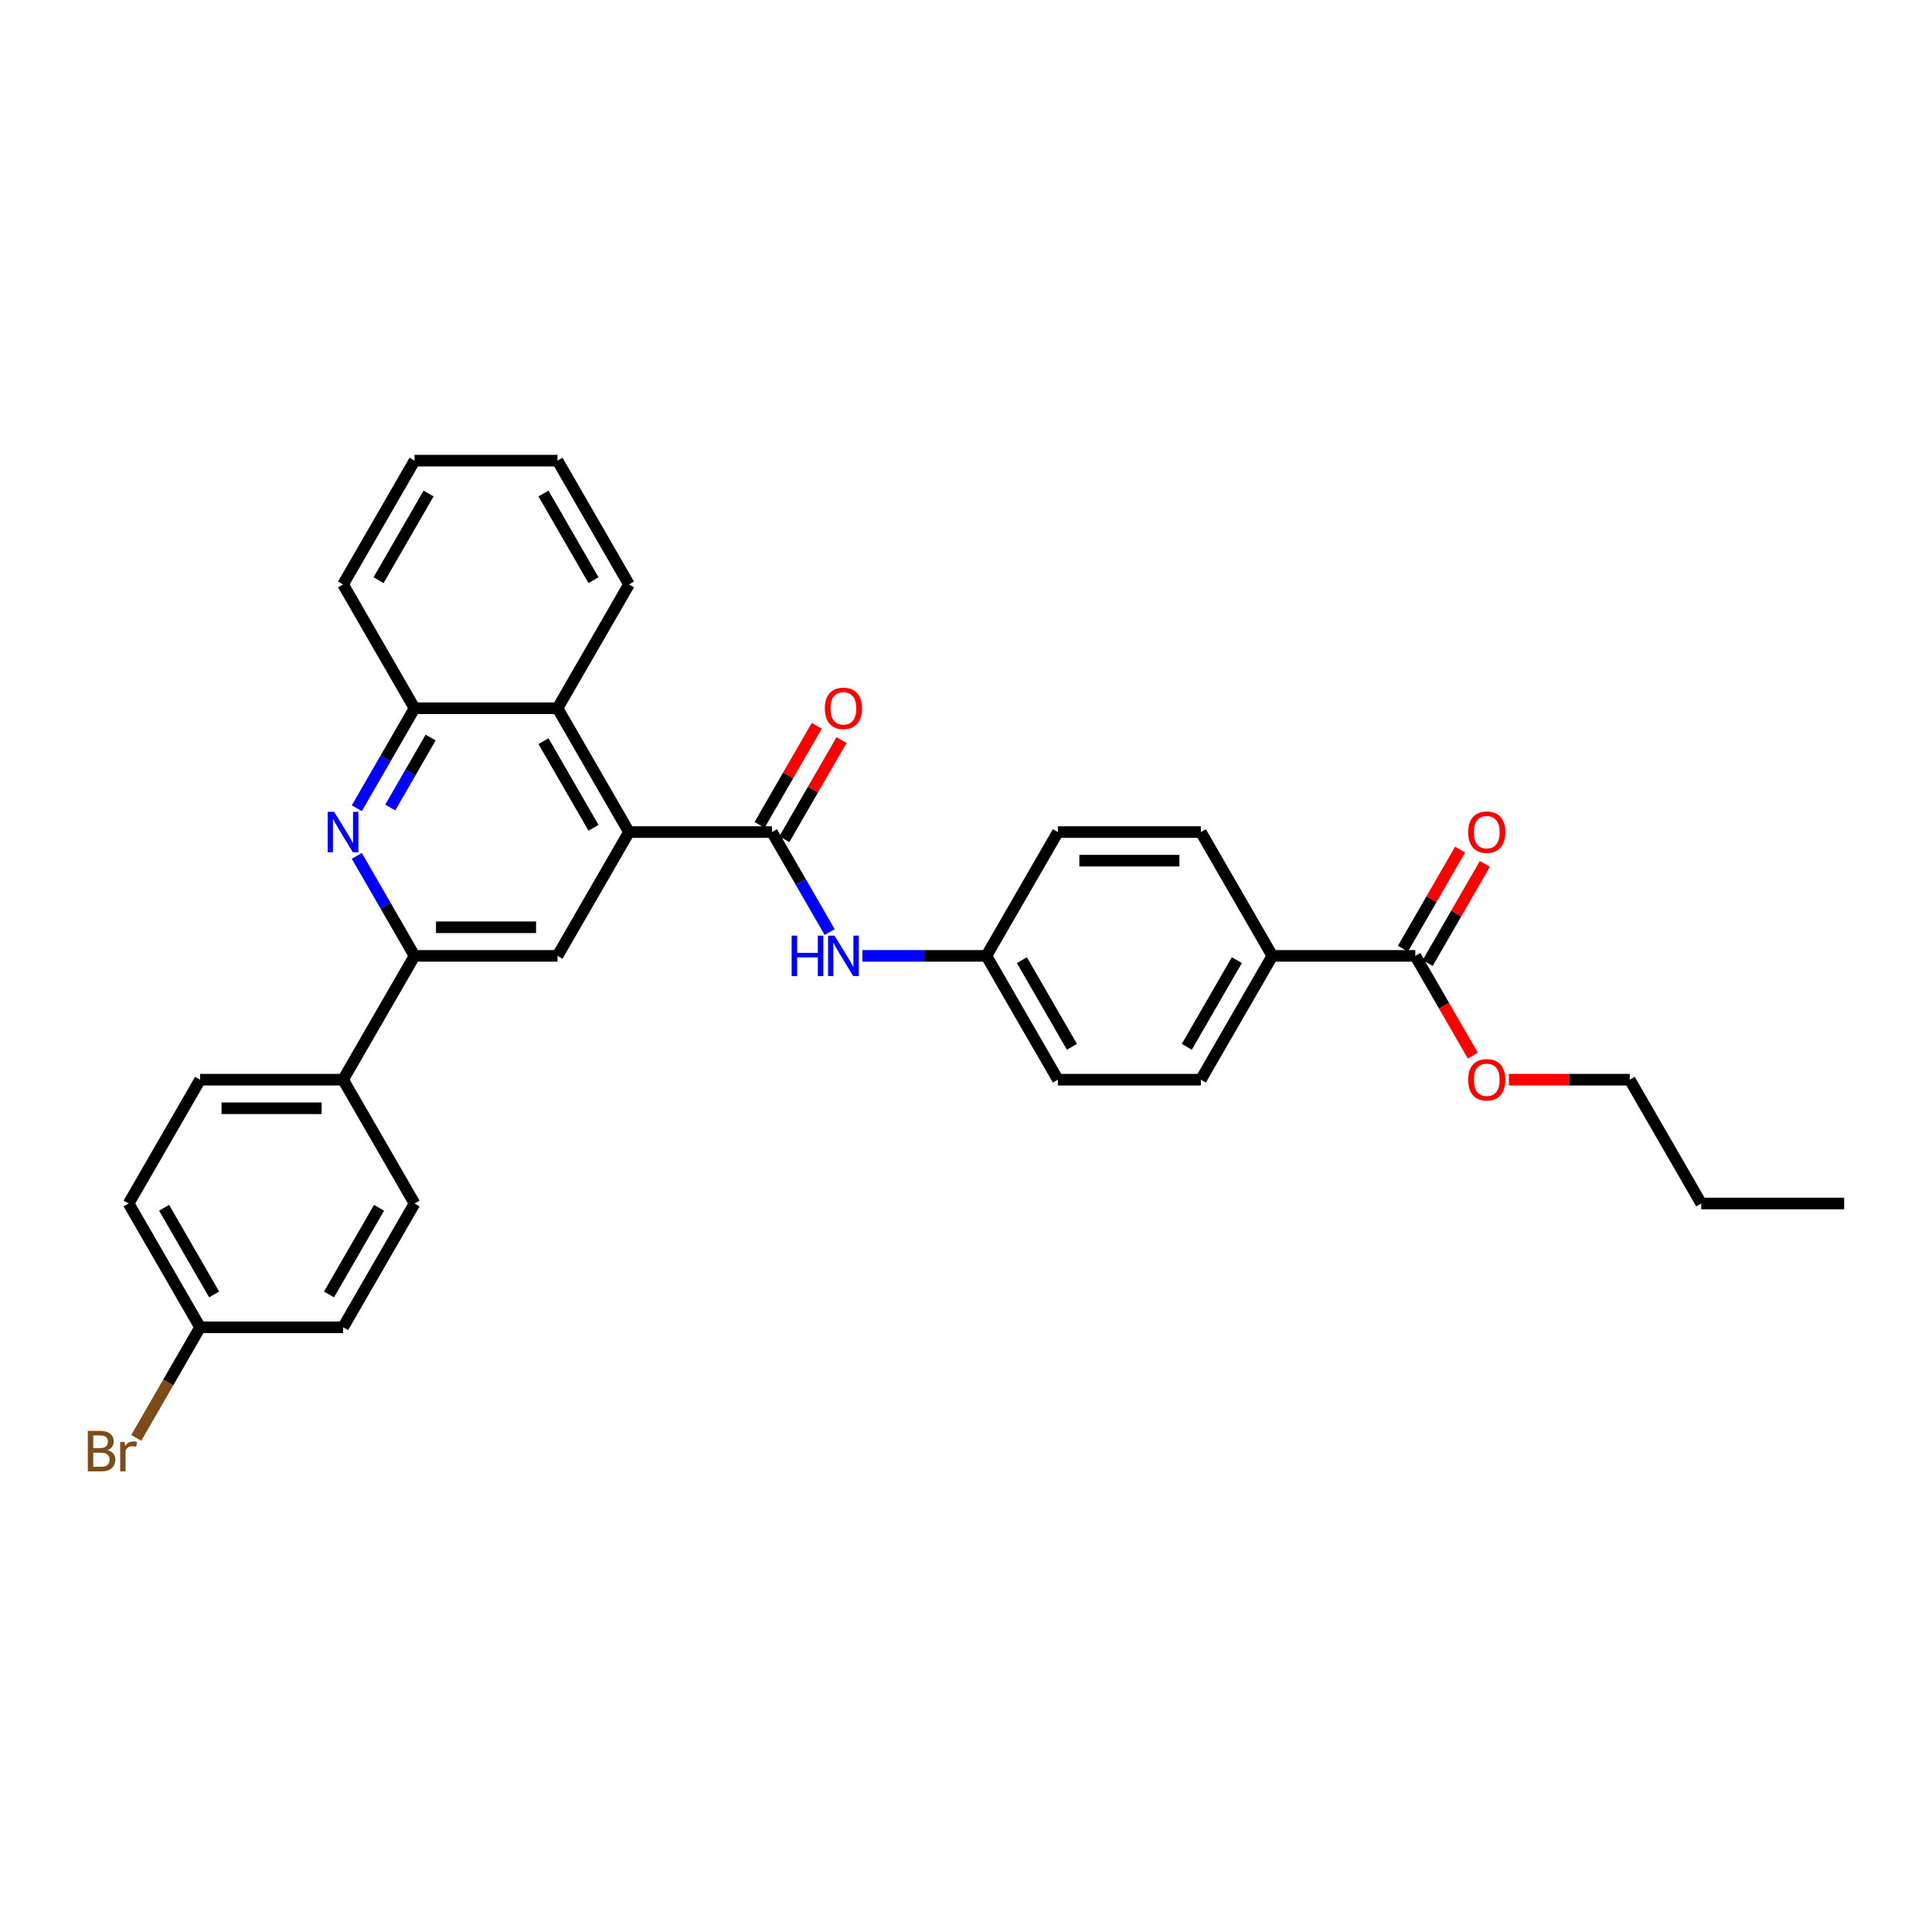 <?xml version='1.0' encoding='iso-8859-1'?>
<svg version='1.1' baseProfile='full'
              xmlns='http://www.w3.org/2000/svg'
                      xmlns:rdkit='http://www.rdkit.org/xml'
                      xmlns:xlink='http://www.w3.org/1999/xlink'
                  xml:space='preserve'
width='1000px' height='1000px' viewBox='0 0 1000 1000'>
<!-- END OF HEADER -->
<rect style='opacity:1.0;fill:#FFFFFF;stroke:none' width='1000' height='1000' x='0' y='0'> </rect>
<path class='bond-0' d='M 325.565,430.677 L 399.563,430.677' style='fill:none;fill-rule:evenodd;stroke:#000000;stroke-width:6px;stroke-linecap:butt;stroke-linejoin:miter;stroke-opacity:1' />
<path class='bond-3' d='M 325.565,430.677 L 288.566,494.761' style='fill:none;fill-rule:evenodd;stroke:#000000;stroke-width:6px;stroke-linecap:butt;stroke-linejoin:miter;stroke-opacity:1' />
<path class='bond-4' d='M 325.565,430.677 L 288.566,366.593' style='fill:none;fill-rule:evenodd;stroke:#000000;stroke-width:6px;stroke-linecap:butt;stroke-linejoin:miter;stroke-opacity:1' />
<path class='bond-4' d='M 307.199,428.464 L 281.3,383.606' style='fill:none;fill-rule:evenodd;stroke:#000000;stroke-width:6px;stroke-linecap:butt;stroke-linejoin:miter;stroke-opacity:1' />
<path class='bond-6' d='M 399.563,430.677 L 414.504,456.555' style='fill:none;fill-rule:evenodd;stroke:#000000;stroke-width:6px;stroke-linecap:butt;stroke-linejoin:miter;stroke-opacity:1' />
<path class='bond-6' d='M 414.504,456.555 L 429.444,482.433' style='fill:none;fill-rule:evenodd;stroke:#0000FF;stroke-width:6px;stroke-linecap:butt;stroke-linejoin:miter;stroke-opacity:1' />
<path class='bond-10' d='M 405.971,434.377 L 420.784,408.721' style='fill:none;fill-rule:evenodd;stroke:#000000;stroke-width:6px;stroke-linecap:butt;stroke-linejoin:miter;stroke-opacity:1' />
<path class='bond-10' d='M 420.784,408.721 L 435.596,383.065' style='fill:none;fill-rule:evenodd;stroke:#FF0000;stroke-width:6px;stroke-linecap:butt;stroke-linejoin:miter;stroke-opacity:1' />
<path class='bond-10' d='M 393.155,426.977 L 407.967,401.321' style='fill:none;fill-rule:evenodd;stroke:#000000;stroke-width:6px;stroke-linecap:butt;stroke-linejoin:miter;stroke-opacity:1' />
<path class='bond-10' d='M 407.967,401.321 L 422.78,375.665' style='fill:none;fill-rule:evenodd;stroke:#FF0000;stroke-width:6px;stroke-linecap:butt;stroke-linejoin:miter;stroke-opacity:1' />
<path class='bond-1' d='M 184.688,418.349 L 199.628,392.471' style='fill:none;fill-rule:evenodd;stroke:#0000FF;stroke-width:6px;stroke-linecap:butt;stroke-linejoin:miter;stroke-opacity:1' />
<path class='bond-1' d='M 199.628,392.471 L 214.569,366.593' style='fill:none;fill-rule:evenodd;stroke:#000000;stroke-width:6px;stroke-linecap:butt;stroke-linejoin:miter;stroke-opacity:1' />
<path class='bond-1' d='M 201.987,417.985 L 212.445,399.871' style='fill:none;fill-rule:evenodd;stroke:#0000FF;stroke-width:6px;stroke-linecap:butt;stroke-linejoin:miter;stroke-opacity:1' />
<path class='bond-1' d='M 212.445,399.871 L 222.903,381.756' style='fill:none;fill-rule:evenodd;stroke:#000000;stroke-width:6px;stroke-linecap:butt;stroke-linejoin:miter;stroke-opacity:1' />
<path class='bond-31' d='M 184.688,443.005 L 199.628,468.883' style='fill:none;fill-rule:evenodd;stroke:#0000FF;stroke-width:6px;stroke-linecap:butt;stroke-linejoin:miter;stroke-opacity:1' />
<path class='bond-31' d='M 199.628,468.883 L 214.569,494.761' style='fill:none;fill-rule:evenodd;stroke:#000000;stroke-width:6px;stroke-linecap:butt;stroke-linejoin:miter;stroke-opacity:1' />
<path class='bond-2' d='M 214.569,494.761 L 288.566,494.761' style='fill:none;fill-rule:evenodd;stroke:#000000;stroke-width:6px;stroke-linecap:butt;stroke-linejoin:miter;stroke-opacity:1' />
<path class='bond-2' d='M 225.668,479.961 L 277.467,479.961' style='fill:none;fill-rule:evenodd;stroke:#000000;stroke-width:6px;stroke-linecap:butt;stroke-linejoin:miter;stroke-opacity:1' />
<path class='bond-8' d='M 214.569,494.761 L 177.57,558.845' style='fill:none;fill-rule:evenodd;stroke:#000000;stroke-width:6px;stroke-linecap:butt;stroke-linejoin:miter;stroke-opacity:1' />
<path class='bond-5' d='M 288.566,366.593 L 214.569,366.593' style='fill:none;fill-rule:evenodd;stroke:#000000;stroke-width:6px;stroke-linecap:butt;stroke-linejoin:miter;stroke-opacity:1' />
<path class='bond-24' d='M 288.566,366.593 L 325.565,302.509' style='fill:none;fill-rule:evenodd;stroke:#000000;stroke-width:6px;stroke-linecap:butt;stroke-linejoin:miter;stroke-opacity:1' />
<path class='bond-25' d='M 214.569,366.593 L 177.57,302.509' style='fill:none;fill-rule:evenodd;stroke:#000000;stroke-width:6px;stroke-linecap:butt;stroke-linejoin:miter;stroke-opacity:1' />
<path class='bond-12' d='M 446.359,494.761 L 478.459,494.761' style='fill:none;fill-rule:evenodd;stroke:#0000FF;stroke-width:6px;stroke-linecap:butt;stroke-linejoin:miter;stroke-opacity:1' />
<path class='bond-12' d='M 478.459,494.761 L 510.559,494.761' style='fill:none;fill-rule:evenodd;stroke:#000000;stroke-width:6px;stroke-linecap:butt;stroke-linejoin:miter;stroke-opacity:1' />
<path class='bond-7' d='M 732.552,494.761 L 658.555,494.761' style='fill:none;fill-rule:evenodd;stroke:#000000;stroke-width:6px;stroke-linecap:butt;stroke-linejoin:miter;stroke-opacity:1' />
<path class='bond-11' d='M 738.961,498.461 L 753.773,472.805' style='fill:none;fill-rule:evenodd;stroke:#000000;stroke-width:6px;stroke-linecap:butt;stroke-linejoin:miter;stroke-opacity:1' />
<path class='bond-11' d='M 753.773,472.805 L 768.586,447.149' style='fill:none;fill-rule:evenodd;stroke:#FF0000;stroke-width:6px;stroke-linecap:butt;stroke-linejoin:miter;stroke-opacity:1' />
<path class='bond-11' d='M 726.144,491.061 L 740.957,465.405' style='fill:none;fill-rule:evenodd;stroke:#000000;stroke-width:6px;stroke-linecap:butt;stroke-linejoin:miter;stroke-opacity:1' />
<path class='bond-11' d='M 740.957,465.405 L 755.769,439.749' style='fill:none;fill-rule:evenodd;stroke:#FF0000;stroke-width:6px;stroke-linecap:butt;stroke-linejoin:miter;stroke-opacity:1' />
<path class='bond-18' d='M 732.552,494.761 L 747.459,520.58' style='fill:none;fill-rule:evenodd;stroke:#000000;stroke-width:6px;stroke-linecap:butt;stroke-linejoin:miter;stroke-opacity:1' />
<path class='bond-18' d='M 747.459,520.58 L 762.365,546.398' style='fill:none;fill-rule:evenodd;stroke:#FF0000;stroke-width:6px;stroke-linecap:butt;stroke-linejoin:miter;stroke-opacity:1' />
<path class='bond-13' d='M 177.57,558.845 L 103.572,558.845' style='fill:none;fill-rule:evenodd;stroke:#000000;stroke-width:6px;stroke-linecap:butt;stroke-linejoin:miter;stroke-opacity:1' />
<path class='bond-13' d='M 166.47,573.644 L 114.672,573.644' style='fill:none;fill-rule:evenodd;stroke:#000000;stroke-width:6px;stroke-linecap:butt;stroke-linejoin:miter;stroke-opacity:1' />
<path class='bond-15' d='M 177.57,558.845 L 214.569,622.929' style='fill:none;fill-rule:evenodd;stroke:#000000;stroke-width:6px;stroke-linecap:butt;stroke-linejoin:miter;stroke-opacity:1' />
<path class='bond-9' d='M 658.555,494.761 L 621.556,558.845' style='fill:none;fill-rule:evenodd;stroke:#000000;stroke-width:6px;stroke-linecap:butt;stroke-linejoin:miter;stroke-opacity:1' />
<path class='bond-9' d='M 640.188,496.974 L 614.289,541.832' style='fill:none;fill-rule:evenodd;stroke:#000000;stroke-width:6px;stroke-linecap:butt;stroke-linejoin:miter;stroke-opacity:1' />
<path class='bond-34' d='M 658.555,494.761 L 621.556,430.677' style='fill:none;fill-rule:evenodd;stroke:#000000;stroke-width:6px;stroke-linecap:butt;stroke-linejoin:miter;stroke-opacity:1' />
<path class='bond-19' d='M 510.559,494.761 L 547.558,430.677' style='fill:none;fill-rule:evenodd;stroke:#000000;stroke-width:6px;stroke-linecap:butt;stroke-linejoin:miter;stroke-opacity:1' />
<path class='bond-20' d='M 510.559,494.761 L 547.558,558.845' style='fill:none;fill-rule:evenodd;stroke:#000000;stroke-width:6px;stroke-linecap:butt;stroke-linejoin:miter;stroke-opacity:1' />
<path class='bond-20' d='M 528.926,496.974 L 554.825,541.832' style='fill:none;fill-rule:evenodd;stroke:#000000;stroke-width:6px;stroke-linecap:butt;stroke-linejoin:miter;stroke-opacity:1' />
<path class='bond-22' d='M 103.572,558.845 L 66.573,622.929' style='fill:none;fill-rule:evenodd;stroke:#000000;stroke-width:6px;stroke-linecap:butt;stroke-linejoin:miter;stroke-opacity:1' />
<path class='bond-14' d='M 621.556,430.677 L 547.558,430.677' style='fill:none;fill-rule:evenodd;stroke:#000000;stroke-width:6px;stroke-linecap:butt;stroke-linejoin:miter;stroke-opacity:1' />
<path class='bond-14' d='M 610.456,445.477 L 558.658,445.477' style='fill:none;fill-rule:evenodd;stroke:#000000;stroke-width:6px;stroke-linecap:butt;stroke-linejoin:miter;stroke-opacity:1' />
<path class='bond-21' d='M 214.569,622.929 L 177.57,687.013' style='fill:none;fill-rule:evenodd;stroke:#000000;stroke-width:6px;stroke-linecap:butt;stroke-linejoin:miter;stroke-opacity:1' />
<path class='bond-21' d='M 196.202,625.141 L 170.303,670' style='fill:none;fill-rule:evenodd;stroke:#000000;stroke-width:6px;stroke-linecap:butt;stroke-linejoin:miter;stroke-opacity:1' />
<path class='bond-16' d='M 621.556,558.845 L 547.558,558.845' style='fill:none;fill-rule:evenodd;stroke:#000000;stroke-width:6px;stroke-linecap:butt;stroke-linejoin:miter;stroke-opacity:1' />
<path class='bond-17' d='M 103.572,687.013 L 177.57,687.013' style='fill:none;fill-rule:evenodd;stroke:#000000;stroke-width:6px;stroke-linecap:butt;stroke-linejoin:miter;stroke-opacity:1' />
<path class='bond-23' d='M 103.572,687.013 L 87.051,715.628' style='fill:none;fill-rule:evenodd;stroke:#000000;stroke-width:6px;stroke-linecap:butt;stroke-linejoin:miter;stroke-opacity:1' />
<path class='bond-23' d='M 87.051,715.628 L 70.53,744.244' style='fill:none;fill-rule:evenodd;stroke:#7F4C19;stroke-width:6px;stroke-linecap:butt;stroke-linejoin:miter;stroke-opacity:1' />
<path class='bond-33' d='M 103.572,687.013 L 66.573,622.929' style='fill:none;fill-rule:evenodd;stroke:#000000;stroke-width:6px;stroke-linecap:butt;stroke-linejoin:miter;stroke-opacity:1' />
<path class='bond-33' d='M 110.839,670 L 84.94,625.141' style='fill:none;fill-rule:evenodd;stroke:#000000;stroke-width:6px;stroke-linecap:butt;stroke-linejoin:miter;stroke-opacity:1' />
<path class='bond-26' d='M 781.021,558.845 L 812.285,558.845' style='fill:none;fill-rule:evenodd;stroke:#FF0000;stroke-width:6px;stroke-linecap:butt;stroke-linejoin:miter;stroke-opacity:1' />
<path class='bond-26' d='M 812.285,558.845 L 843.549,558.845' style='fill:none;fill-rule:evenodd;stroke:#000000;stroke-width:6px;stroke-linecap:butt;stroke-linejoin:miter;stroke-opacity:1' />
<path class='bond-28' d='M 325.565,302.509 L 288.566,238.426' style='fill:none;fill-rule:evenodd;stroke:#000000;stroke-width:6px;stroke-linecap:butt;stroke-linejoin:miter;stroke-opacity:1' />
<path class='bond-28' d='M 307.199,300.297 L 281.3,255.438' style='fill:none;fill-rule:evenodd;stroke:#000000;stroke-width:6px;stroke-linecap:butt;stroke-linejoin:miter;stroke-opacity:1' />
<path class='bond-32' d='M 177.57,302.509 L 214.569,238.426' style='fill:none;fill-rule:evenodd;stroke:#000000;stroke-width:6px;stroke-linecap:butt;stroke-linejoin:miter;stroke-opacity:1' />
<path class='bond-32' d='M 195.937,300.297 L 221.836,255.438' style='fill:none;fill-rule:evenodd;stroke:#000000;stroke-width:6px;stroke-linecap:butt;stroke-linejoin:miter;stroke-opacity:1' />
<path class='bond-27' d='M 843.549,558.845 L 880.548,622.929' style='fill:none;fill-rule:evenodd;stroke:#000000;stroke-width:6px;stroke-linecap:butt;stroke-linejoin:miter;stroke-opacity:1' />
<path class='bond-30' d='M 880.548,622.929 L 954.545,622.929' style='fill:none;fill-rule:evenodd;stroke:#000000;stroke-width:6px;stroke-linecap:butt;stroke-linejoin:miter;stroke-opacity:1' />
<path class='bond-29' d='M 288.566,238.426 L 214.569,238.426' style='fill:none;fill-rule:evenodd;stroke:#000000;stroke-width:6px;stroke-linecap:butt;stroke-linejoin:miter;stroke-opacity:1' />
<path  class='atom-2' d='M 172.938 420.199
L 179.805 431.299
Q 180.485 432.394, 181.581 434.377
Q 182.676 436.36, 182.735 436.479
L 182.735 420.199
L 185.517 420.199
L 185.517 441.155
L 182.646 441.155
L 175.276 429.02
Q 174.418 427.599, 173.5 425.971
Q 172.612 424.343, 172.346 423.84
L 172.346 441.155
L 169.623 441.155
L 169.623 420.199
L 172.938 420.199
' fill='#0000FF'/>
<path  class='atom-7' d='M 409.76 484.283
L 412.601 484.283
L 412.601 493.192
L 423.316 493.192
L 423.316 484.283
L 426.158 484.283
L 426.158 505.239
L 423.316 505.239
L 423.316 495.56
L 412.601 495.56
L 412.601 505.239
L 409.76 505.239
L 409.76 484.283
' fill='#0000FF'/>
<path  class='atom-7' d='M 431.93 484.283
L 438.797 495.383
Q 439.477 496.478, 440.572 498.461
Q 441.668 500.444, 441.727 500.562
L 441.727 484.283
L 444.509 484.283
L 444.509 505.239
L 441.638 505.239
L 434.268 493.103
Q 433.41 491.683, 432.492 490.055
Q 431.604 488.427, 431.338 487.924
L 431.338 505.239
L 428.614 505.239
L 428.614 484.283
L 431.93 484.283
' fill='#0000FF'/>
<path  class='atom-11' d='M 426.942 366.652
Q 426.942 361.621, 429.428 358.809
Q 431.915 355.997, 436.562 355.997
Q 441.209 355.997, 443.695 358.809
Q 446.181 361.621, 446.181 366.652
Q 446.181 371.743, 443.666 374.644
Q 441.15 377.515, 436.562 377.515
Q 431.944 377.515, 429.428 374.644
Q 426.942 371.773, 426.942 366.652
M 436.562 375.147
Q 439.759 375.147, 441.475 373.016
Q 443.222 370.856, 443.222 366.652
Q 443.222 362.538, 441.475 360.466
Q 439.759 358.365, 436.562 358.365
Q 433.365 358.365, 431.619 360.437
Q 429.902 362.509, 429.902 366.652
Q 429.902 370.885, 431.619 373.016
Q 433.365 375.147, 436.562 375.147
' fill='#FF0000'/>
<path  class='atom-12' d='M 759.932 430.736
Q 759.932 425.704, 762.418 422.893
Q 764.904 420.081, 769.551 420.081
Q 774.198 420.081, 776.685 422.893
Q 779.171 425.704, 779.171 430.736
Q 779.171 435.827, 776.655 438.728
Q 774.139 441.599, 769.551 441.599
Q 764.934 441.599, 762.418 438.728
Q 759.932 435.857, 759.932 430.736
M 769.551 439.231
Q 772.748 439.231, 774.465 437.1
Q 776.211 434.939, 776.211 430.736
Q 776.211 426.622, 774.465 424.55
Q 772.748 422.449, 769.551 422.449
Q 766.355 422.449, 764.608 424.521
Q 762.892 426.592, 762.892 430.736
Q 762.892 434.969, 764.608 437.1
Q 766.355 439.231, 769.551 439.231
' fill='#FF0000'/>
<path  class='atom-19' d='M 759.932 558.904
Q 759.932 553.872, 762.418 551.06
Q 764.904 548.248, 769.551 548.248
Q 774.198 548.248, 776.685 551.06
Q 779.171 553.872, 779.171 558.904
Q 779.171 563.995, 776.655 566.896
Q 774.139 569.767, 769.551 569.767
Q 764.934 569.767, 762.418 566.896
Q 759.932 564.025, 759.932 558.904
M 769.551 567.399
Q 772.748 567.399, 774.465 565.268
Q 776.211 563.107, 776.211 558.904
Q 776.211 554.79, 774.465 552.718
Q 772.748 550.616, 769.551 550.616
Q 766.355 550.616, 764.608 552.688
Q 762.892 554.76, 762.892 558.904
Q 762.892 563.137, 764.608 565.268
Q 766.355 567.399, 769.551 567.399
' fill='#FF0000'/>
<path  class='atom-24' d='M 55.637 750.564
Q 57.649 751.126, 58.656 752.369
Q 59.692 753.583, 59.692 755.388
Q 59.692 758.289, 57.827 759.947
Q 55.992 761.574, 52.499 761.574
L 45.455 761.574
L 45.455 740.618
L 51.641 740.618
Q 55.222 740.618, 57.028 742.069
Q 58.833 743.519, 58.833 746.183
Q 58.833 749.35, 55.637 750.564
M 48.267 742.986
L 48.267 749.557
L 51.641 749.557
Q 53.713 749.557, 54.778 748.728
Q 55.873 747.87, 55.873 746.183
Q 55.873 742.986, 51.641 742.986
L 48.267 742.986
M 52.499 759.207
Q 54.541 759.207, 55.637 758.23
Q 56.732 757.253, 56.732 755.388
Q 56.732 753.672, 55.518 752.813
Q 54.334 751.925, 52.055 751.925
L 48.267 751.925
L 48.267 759.207
L 52.499 759.207
' fill='#7F4C19'/>
<path  class='atom-24' d='M 64.457 746.361
L 64.783 748.462
Q 66.381 746.094, 68.986 746.094
Q 69.815 746.094, 70.939 746.39
L 70.495 748.876
Q 69.223 748.58, 68.512 748.58
Q 67.269 748.58, 66.44 749.084
Q 65.641 749.557, 64.99 750.712
L 64.99 761.574
L 62.208 761.574
L 62.208 746.361
L 64.457 746.361
' fill='#7F4C19'/>
</svg>
